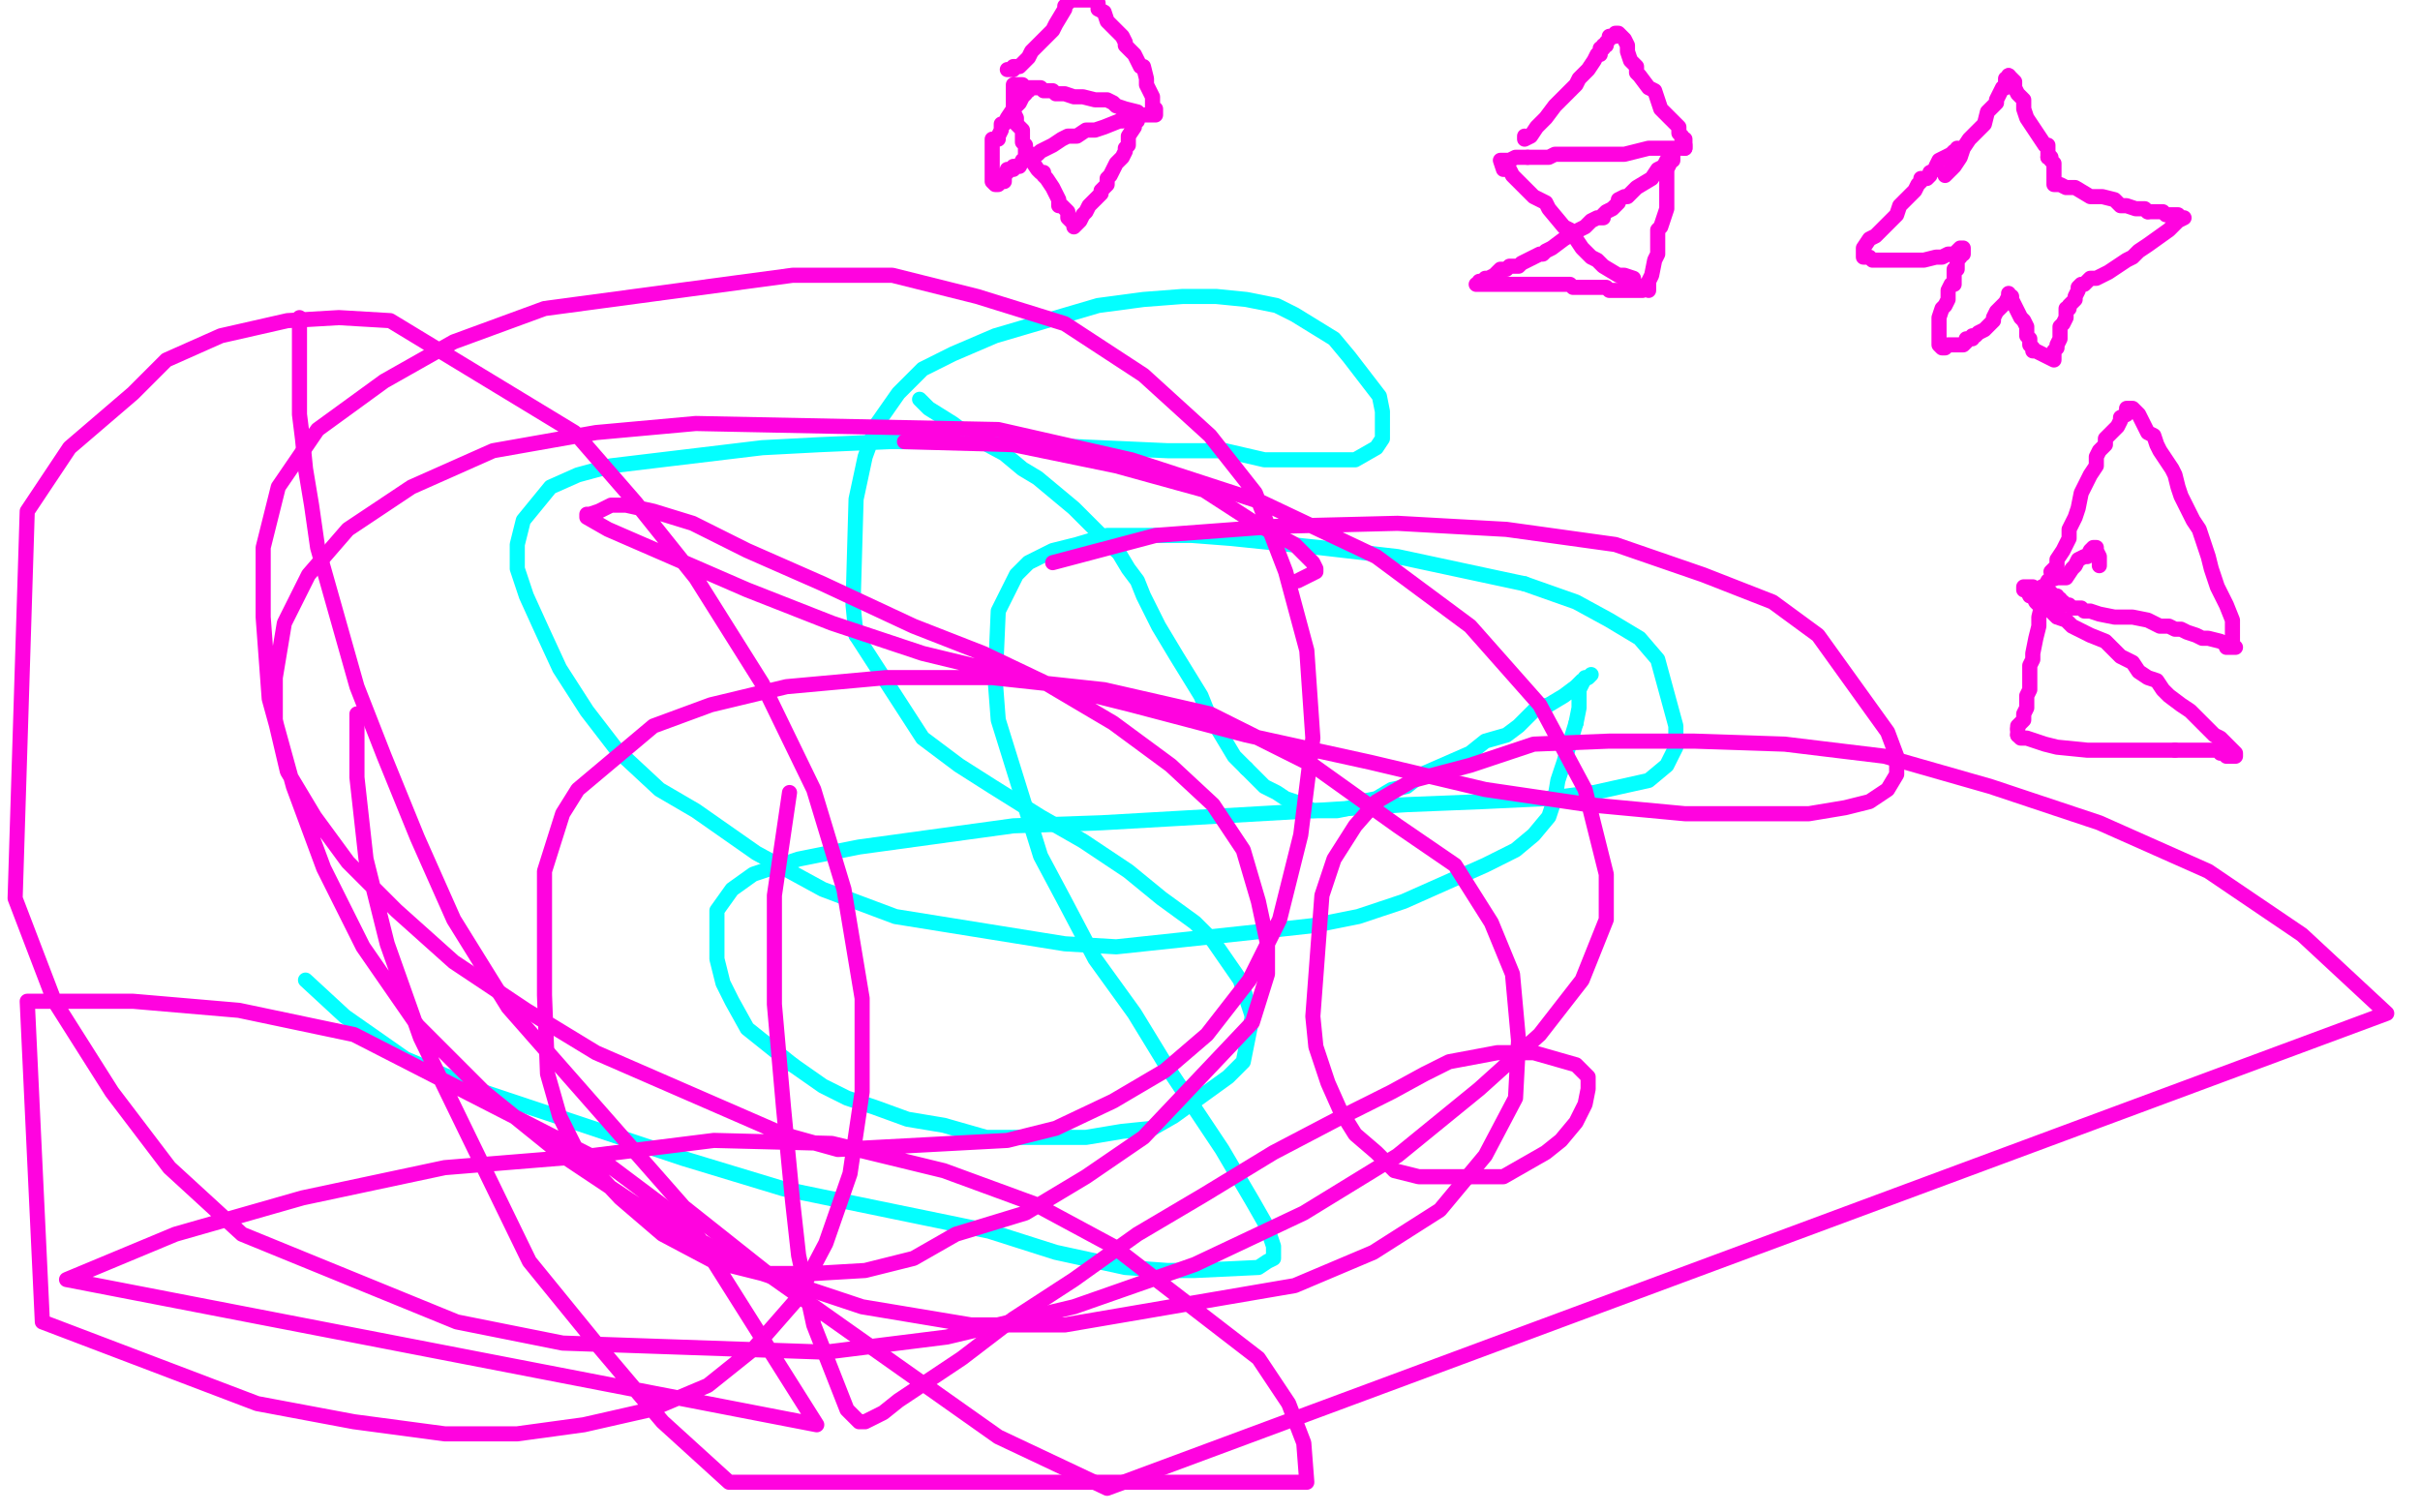 <?xml version="1.0" standalone="no"?>
<!DOCTYPE svg PUBLIC "-//W3C//DTD SVG 1.1//EN"
"http://www.w3.org/Graphics/SVG/1.1/DTD/svg11.dtd">

<svg width="800" height="500" version="1.1" xmlns="http://www.w3.org/2000/svg" xmlns:xlink="http://www.w3.org/1999/xlink" style="stroke-antialiasing: false"><desc>This SVG has been created on https://colorillo.com/</desc><rect x='0' y='0' width='800' height='500' style='fill: rgb(255,255,255); stroke-width:0' /><polyline points="304,132 305,133 305,133 306,134 306,134 307,135 307,135 315,140 315,140 319,143 319,143 332,150 332,150 338,155 338,155 343,158 343,158 355,168 355,168 359,172 359,172 363,176 363,176 367,180 367,180" style="fill: none; stroke: #03ffff; stroke-width: 5; stroke-linejoin: round; stroke-linecap: round; stroke-antialiasing: false; stroke-antialias: 0; opacity: 1.0"/>
<polyline points="412,254 418,260 422,262 425,264 428,265 430,267 432,267 434,268 435,268 439,268 442,268 447,267 450,265 455,264 460,261 465,260 470,256 486,249 491,245 498,243 502,240 508,234 512,233 517,230 521,227 523,225 525,224 526,223 525,224 524,224 522,228 522,234 521,239" style="fill: none; stroke: #03ffff; stroke-width: 5; stroke-linejoin: round; stroke-linecap: round; stroke-antialiasing: false; stroke-antialias: 0; opacity: 1.0"/>
<polyline points="367,180 370,183 373,188 376,192 378,197 383,207 386,212 389,217 397,230 399,235 405,245 408,250 412,254" style="fill: none; stroke: #03ffff; stroke-width: 5; stroke-linejoin: round; stroke-linecap: round; stroke-antialiasing: false; stroke-antialias: 0; opacity: 1.0"/>
<polyline points="521,239 517,252 515,258 514,264 512,270 507,276 501,281 491,286 464,298 449,303 434,306 416,308 369,313 352,312 296,303 272,294 250,282 230,268 218,261 204,248 194,235 185,221 179,208 174,197 171,188 171,180 173,172 182,161 191,157 202,154 252,148 271,147 294,146 319,146 386,149 405,149 418,152 428,152 437,152 443,152 448,152 455,148 457,145 457,141 457,136 456,131 446,118 441,112 428,104 422,101 412,99 402,98 391,98 378,99 363,101 329,111 315,117 305,122 297,130 290,140 286,151 283,165 282,200 283,210" style="fill: none; stroke: #03ffff; stroke-width: 5; stroke-linejoin: round; stroke-linecap: round; stroke-antialiasing: false; stroke-antialias: 0; opacity: 1.0"/>
<polyline points="262,352 247,340 242,331 239,325 237,317 237,301 242,294 249,289 264,284 284,280 335,273 364,272 399,270 434,268 465,266 490,265 511,264 527,262 545,258 551,253 554,247 554,240 548,218 542,211 532,205 521,199 504,193" style="fill: none; stroke: #03ffff; stroke-width: 5; stroke-linejoin: round; stroke-linecap: round; stroke-antialiasing: false; stroke-antialias: 0; opacity: 1.0"/>
<polyline points="283,210 305,244 317,253 328,260 344,270 358,278 373,288 384,297 395,305 401,311 410,324 412,330 414,336" style="fill: none; stroke: #03ffff; stroke-width: 5; stroke-linejoin: round; stroke-linecap: round; stroke-antialiasing: false; stroke-antialias: 0; opacity: 1.0"/>
<polyline points="504,193 462,184 436,181 407,178 394,177 379,177 366,177 356,180 348,182 340,186 336,190 330,202 329,225" style="fill: none; stroke: #03ffff; stroke-width: 5; stroke-linejoin: round; stroke-linecap: round; stroke-antialiasing: false; stroke-antialias: 0; opacity: 1.0"/>
<polyline points="414,336 411,351 406,356 388,369 381,373 371,374 359,376 345,376 326,376 312,372 300,370 289,366 280,363 272,359 262,352" style="fill: none; stroke: #03ffff; stroke-width: 5; stroke-linejoin: round; stroke-linecap: round; stroke-antialiasing: false; stroke-antialias: 0; opacity: 1.0"/>
<polyline points="329,225 330,238 344,283 352,298 362,317 375,335 386,353 396,368 404,380 414,397 418,404 420,409 421,412 421,414 421,416 419,417 416,419 395,420 386,420 372,419 349,414 327,407 293,400 259,393 226,383 160,361 134,350 114,336 101,324" style="fill: none; stroke: #03ffff; stroke-width: 5; stroke-linejoin: round; stroke-linecap: round; stroke-antialiasing: false; stroke-antialias: 0; opacity: 1.0"/>
<polyline points="99,105 99,106 99,106 99,108 99,108 99,111 99,111 99,112 99,112 99,115 99,115 99,121 99,121 99,128 99,128 99,137 99,137 100,145 100,145 101,155 101,155 103,167 103,167 105,181 105,181 118,227 127,250 138,277 150,304 168,333 226,399 255,422 330,475 366,492 789,335 761,309 730,288 694,272 658,260 623,250 590,246 560,245 532,245 507,246 486,253 467,258 455,265 448,273 441,284 437,296 434,336 435,346 439,358 443,367 448,375 455,381 461,387 469,389 479,389 489,389 497,389 504,385 511,381 516,377 521,371 524,365 525,360 525,356 521,352 507,348 495,348 479,351 471,355 460,361 442,370 421,381 398,395 376,408 355,423 335,436 318,449 306,457 297,463 292,467 286,470 284,470 280,466 269,438 264,415 262,397 259,366 256,332 256,296 261,262" style="fill: none; stroke: #ff03df; stroke-width: 5; stroke-linejoin: round; stroke-linecap: round; stroke-antialiasing: false; stroke-antialias: 0; opacity: 1.0"/>
<polyline points="348,186 382,177 382,177 422,174 422,174 462,173 462,173 498,175 498,175 534,180 534,180 563,190 563,190 586,199 586,199 601,210 624,242 627,250 627,256 624,261 618,265 610,267 598,269 579,269 557,269 525,266 491,261 453,252 412,243 374,233 338,224 305,216 275,206 247,195 201,175 194,171 194,170 195,170 198,169 202,167 207,167 216,169 229,173 247,182 272,193 302,207 325,216 346,226 368,239 387,253 401,266 411,281 416,298 419,312 419,322 414,338 378,376 359,389 339,401 316,408 302,416 286,420 269,421 252,421 236,417 219,408 205,396 191,381 185,369 181,355 180,329 180,305 180,288 186,269 191,261 216,240 235,233 260,227 293,224 328,224 365,228 400,236 434,253 462,273 481,286 493,305 500,322 502,344 501,363 491,382 476,400 454,414 428,425 352,438 321,438 285,432 252,421 216,402 186,382 160,361 138,339 120,313 107,287 97,260 89,231 87,204 87,181 92,161 105,142 127,126 150,113 180,102 262,91 295,91 323,98 352,107 378,124 400,144 415,163 425,189 432,215 434,244 430,276 423,304 413,324 399,342 385,354 368,364 349,373 333,377 277,380 259,375 197,348 174,334 150,318 131,301 115,285 104,270 95,255 91,238 91,224 94,206 102,190 115,175 136,161 163,149 197,143 230,140 330,142 374,152 417,166 455,184 486,207 509,233 524,261 531,289 531,304 523,324 509,342 489,360 462,382 431,401 395,418 355,432 313,442 273,447 186,444 151,437 80,408 56,386 37,361 18,331 5,297 9,169 23,148 44,130 55,119 73,111 95,106 112,105 129,106 190,143 210,166 230,191 252,226 269,261 279,294 285,330 285,361 281,388 273,411 263,430 249,446 234,458 215,466 193,471 171,474 147,474 117,470 85,464 14,437 9,331 44,331 79,334 117,342 201,385 229,406 270,471 22,423 58,408 100,396 147,386 196,382 236,377 275,378 312,387 342,398 368,412 416,449 426,464 431,477 432,490 241,490 219,470 197,444 175,417 139,343 128,312 121,284 118,257 118,236" style="fill: none; stroke: #ff03df; stroke-width: 5; stroke-linejoin: round; stroke-linecap: round; stroke-antialiasing: false; stroke-antialias: 0; opacity: 1.0"/>
<polyline points="299,146 335,147 335,147 369,154 369,154 398,162 398,162 415,173 415,173 428,180 428,180 434,186 434,186 435,188 435,188 435,189 435,189 429,192 429,192" style="fill: none; stroke: #ff03df; stroke-width: 5; stroke-linejoin: round; stroke-linecap: round; stroke-antialiasing: false; stroke-antialias: 0; opacity: 1.0"/>
<polyline points="643,58 644,57 644,57 645,56 645,56 646,55 646,55 648,52 648,52 649,49 649,49 651,46 651,46 656,41 656,41 657,37 657,37 660,34 660,34 660,33 660,33 661,31 662,29 663,29 663,28 663,26 664,26 664,25" style="fill: none; stroke: #ff03df; stroke-width: 5; stroke-linejoin: round; stroke-linecap: round; stroke-antialiasing: false; stroke-antialias: 0; opacity: 1.0"/>
<polyline points="677,52 678,52 678,53 679,54 679,55 679,56 679,58 679,59 679,60 679,61 680,61 681,61 683,62 686,62 691,65 695,65 699,66 701,68 703,68 706,69 709,69 710,70" style="fill: none; stroke: #ff03df; stroke-width: 5; stroke-linejoin: round; stroke-linecap: round; stroke-antialiasing: false; stroke-antialias: 0; opacity: 1.0"/>
<polyline points="664,25 665,26 666,27 666,29 667,31 669,33 669,36 670,39 674,45 676,48 677,48 677,50 677,51 677,52" style="fill: none; stroke: #ff03df; stroke-width: 5; stroke-linejoin: round; stroke-linecap: round; stroke-antialiasing: false; stroke-antialias: 0; opacity: 1.0"/>
<polyline points="710,70 712,70 713,70 714,70 715,70 716,71 717,71 719,71 720,71 721,72 722,72 720,73 718,75 717,76 710,81 707,83 705,85 703,86 700,88 697,90 695,91 693,92 691,92 690,93 689,94 688,94 687,95 687,96 686,98 686,99 684,101 684,102 683,102 683,104 683,105 682,107 681,108 681,109 681,110 681,111 681,112 680,114 680,115 679,116 679,117 679,118 679,119 677,118 673,116 672,116 672,115 671,114 671,112 670,111 670,109 670,108 669,106 668,105 667,103 666,101 665,99 665,98 664,98 664,97 664,98 663,100 660,103 659,105 659,106 657,108 656,109 654,110 653,111 652,111 652,112 651,112 650,112 650,113 649,114 648,114 646,114 645,114 644,114 643,115 642,115 641,114 641,113 641,112 641,111 641,110 641,108 641,105 642,102 643,101 644,99 644,96 645,94 646,94 646,93 646,91 646,90 646,89 647,89 647,88 647,86 648,85 648,84 649,84 649,83 649,82 648,82 647,83 646,84 644,84 642,85 640,85 636,86 633,86 631,86 629,86 626,86 625,86 624,86 623,86 621,86 620,86 619,86 618,85 617,85 616,85 616,84 616,82 618,79 620,78 627,71 628,68 630,66 631,65 633,63 634,61 635,60 635,59 637,59 638,58 638,57 640,56 640,55 641,53 643,52 645,51 646,50 647,50 647,49" style="fill: none; stroke: #ff03df; stroke-width: 5; stroke-linejoin: round; stroke-linecap: round; stroke-antialiasing: false; stroke-antialias: 0; opacity: 1.0"/>
<polyline points="504,45 504,46 504,46 506,45 506,45 508,42 508,42 511,39 511,39 514,35 514,35 521,28 521,28 522,26 525,23 527,20 528,18 529,18 529,16 530,16 530,15 531,15 531,14 532,13 532,12 534,12 534,11 535,11 537,13 538,15 538,16 538,17 539,20 541,22 541,24 542,25 545,29 547,30 549,36 550,37 551,38 552,39 553,40 555,42 555,44 556,45 556,46 557,46 557,47 557,48" style="fill: none; stroke: #ff03df; stroke-width: 5; stroke-linejoin: round; stroke-linecap: round; stroke-antialiasing: false; stroke-antialias: 0; opacity: 1.0"/>
<polyline points="557,49 555,49 554,49 552,49 551,49 549,49 547,49 545,49 541,50 537,51 534,51 532,51 530,51 528,51 527,51 525,51 522,51 520,51 517,51 514,51 512,52 510,52 508,52 507,52 505,52" style="fill: none; stroke: #ff03df; stroke-width: 5; stroke-linejoin: round; stroke-linecap: round; stroke-antialiasing: false; stroke-antialias: 0; opacity: 1.0"/>
<polyline points="557,48 557,49" style="fill: none; stroke: #ff03df; stroke-width: 5; stroke-linejoin: round; stroke-linecap: round; stroke-antialiasing: false; stroke-antialias: 0; opacity: 1.0"/>
<polyline points="505,52 501,52 499,53 498,53 497,53 496,53 497,56 499,56 500,58 502,60 504,62 507,65 511,67 512,69 517,75 519,76 523,82 526,85 528,86 530,88 535,91 537,91 540,92 540,93 541,94 542,95 543,95 544,95 545,95 545,96 545,95 545,93 546,91 547,86 548,84 548,82 548,80 548,79 548,76 549,75 551,69 551,68 551,67 551,66 551,64 551,63 551,61 551,59 551,58 551,57 551,56 552,54 552,53 553,53 553,52 553,51 553,52 552,53 551,53 550,55 548,56 546,59 541,62 540,63 539,64 538,65 537,65 535,66 535,67 534,68 533,69 531,70 530,71 530,72 528,72 526,73 524,75 522,76 517,79 513,82 511,83 510,84 509,84 507,85 503,87 502,88 499,88 498,89 496,89 494,91 492,92 491,92 491,93 490,93 489,93 489,94 488,94 489,94 491,94 494,94 497,94 499,94 501,94 503,94 505,94 507,94 512,94 514,94 517,94 518,94 519,94 520,95 521,95 524,95 528,95 529,95 531,95 532,96 534,96 535,96 537,96 538,96 540,96 541,96 542,96 543,96" style="fill: none; stroke: #ff03df; stroke-width: 5; stroke-linejoin: round; stroke-linecap: round; stroke-antialiasing: false; stroke-antialias: 0; opacity: 1.0"/>
<polyline points="333,23 334,23 334,23 335,23 335,23 335,22 335,22 337,22 337,22 339,20 339,20 340,19 340,19 341,17 341,17 343,15 343,15 348,10 348,10 349,8 349,8 352,3 352,3 352,2 352,2 354,0 362,0 363,1 363,2 363,3 365,4 366,7 368,9 371,12 372,14 372,15 373,16 375,18 377,22 378,22 379,26 379,28 380,30 381,32 381,33 381,35 381,36 382,36 382,37 382,38 381,38 380,38 379,38 378,38 377,38 376,37 372,36 369,35 368,34 366,33 364,33 362,33 358,32 355,32 352,31 349,31 348,30 346,30 345,30 344,29 343,29 342,29 341,29 340,29 339,29 338,29 338,28 337,28 336,28 335,28 335,30 335,32 335,33 335,35 335,37 336,39 336,41 338,43 338,46 338,47 339,48 339,51 340,52 341,53 343,56 344,57 345,57 345,58 346,59 348,62 350,66 350,67 350,68 351,68 352,69 353,70 353,71 353,72 354,73 355,74 355,75 357,73 358,71 359,70 360,68 362,66 364,64 364,63 365,62 366,61 366,59 367,58 368,56 369,54 371,52 372,50 372,49 373,48 373,46 373,45 375,42 375,41 375,40 376,40 376,39 375,39 374,39 373,39 372,39 371,40 370,40 365,42 362,43 359,43 356,45 353,45 351,46 348,48 346,49 344,50 343,51 342,51 340,52 339,53 338,53 337,55 336,55 335,55 335,56 333,56 333,57 332,58 331,58 330,59 331,59 332,59 332,60 331,60 330,61 329,61 328,60 328,59 328,58 328,56 328,55 328,54 328,52 328,51 328,50 328,49 328,47 328,46 329,46 330,46 330,45 331,43 331,41 332,41 333,39 335,36 336,35 337,34 338,32 339,31 339,30 340,30" style="fill: none; stroke: #ff03df; stroke-width: 5; stroke-linejoin: round; stroke-linecap: round; stroke-antialiasing: false; stroke-antialias: 0; opacity: 1.0"/>
<polyline points="678,189 679,188 679,188 680,187 680,187 680,185 680,185 682,182 682,182 683,180 683,180 684,178 684,178 684,175 684,175 686,171 686,171 687,168 687,168 688,163 688,163 690,159 690,159 691,157 691,157 693,154 693,151 694,149 696,147 696,145 697,144 700,141 701,139 701,138 703,137 703,136 703,135 704,135 705,135 706,136 707,137 708,139 709,141 710,143 712,144 713,147 714,149 716,152 718,155 719,157 720,161 721,164 722,166 723,168 725,172 727,175 730,184 731,188 732,191 733,194 735,198 736,200 738,205 738,208 738,210 738,211 738,212 738,213 739,214 738,214 736,214 736,213 734,212 730,211 728,211 726,210 723,209 721,208 719,208 717,207 714,207 712,206 710,205 705,204 704,204 701,204 699,204 694,203 691,202 689,202 688,201 687,201 685,201 684,200 683,200 682,200 682,199 681,199 681,198 680,198 680,197 679,197 678,196 677,195 676,195 675,194 675,200 674,204 674,207 673,211 672,216 672,218 671,220 671,222 671,224 671,226 671,228 670,230 670,233 670,234 669,236 669,238 668,239 667,240 667,241" style="fill: none; stroke: #ff03df; stroke-width: 5; stroke-linejoin: round; stroke-linecap: round; stroke-antialiasing: false; stroke-antialias: 0; opacity: 1.0"/>
<polyline points="667,243 668,244 670,244 673,245 676,246 680,247 690,248 696,248 710,248 714,248 719,248" style="fill: none; stroke: #ff03df; stroke-width: 5; stroke-linejoin: round; stroke-linecap: round; stroke-antialiasing: false; stroke-antialias: 0; opacity: 1.0"/>
<polyline points="667,241 667,242 667,243" style="fill: none; stroke: #ff03df; stroke-width: 5; stroke-linejoin: round; stroke-linecap: round; stroke-antialiasing: false; stroke-antialias: 0; opacity: 1.0"/>
<polyline points="719,248 723,248 726,248 728,248 730,248 732,248 733,248 734,248 734,249 735,249 736,249 736,250 738,250 739,250 739,249 738,248 737,247 736,246 734,244 732,243 729,240 724,235 721,233 717,230 715,228 713,225 710,224 707,222 705,219 701,217 699,215 696,212 691,210 685,207 683,205 680,204 677,201 674,200 673,199 672,197 671,197 670,195 669,195 669,194 670,194 671,194 672,194 672,195 673,195 674,195 676,194 677,192 680,191 683,191 685,188 686,187 687,185 689,184 690,184 691,182 692,181 693,181 693,182 694,184 694,185 694,186 694,187" style="fill: none; stroke: #ff03df; stroke-width: 5; stroke-linejoin: round; stroke-linecap: round; stroke-antialiasing: false; stroke-antialias: 0; opacity: 1.0"/>
</svg>
